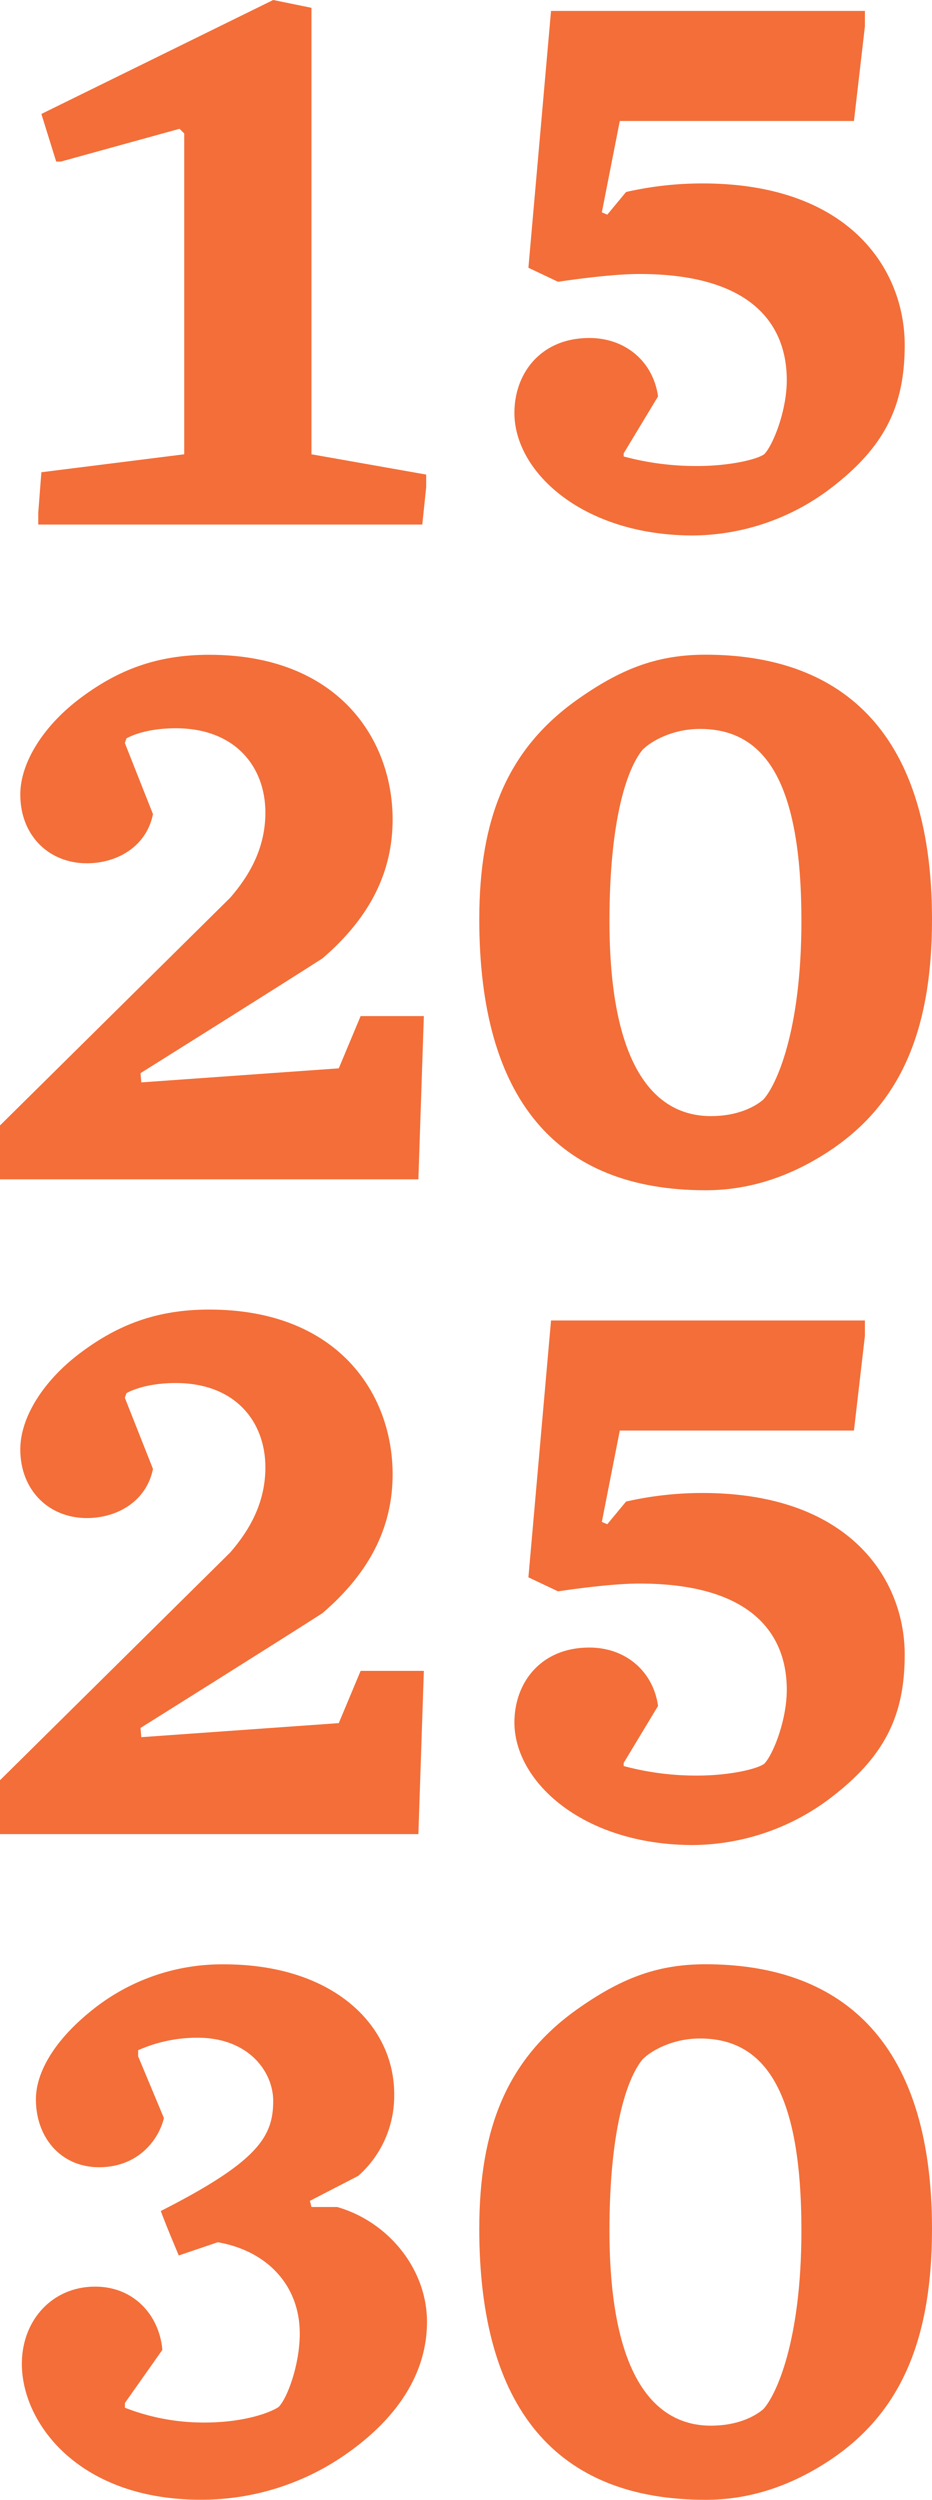 <svg xmlns="http://www.w3.org/2000/svg" viewBox="0 0 303.18 813.19"><defs><style>.cls-1{fill:#f36e38;}</style></defs><title>Asset 5trillion3</title><g id="Layer_2" data-name="Layer 2"><g id="Layer_1-2" data-name="Layer 1"><path class="cls-1" d="M13.46,153.62l46.47-5.84V43.42L58.4,41.9,19.81,52.56H18.28L13.46,37.07,88.87,0l12.45,2.54V147.78l37.32,6.6v4.07l-1.27,12.19H12.44v-3.81Z"/><path class="cls-1" d="M281.35,3.55V8.63l-3.56,30.73H201.62l-5.84,29.71,1.77.76,6.1-7.37a111.52,111.52,0,0,1,24.88-2.79c48,0,65.77,28.19,65.77,52.56,0,20.06-6.61,33.52-24.89,47.23a74.87,74.87,0,0,1-43.93,14.73c-35.8,0-58.14-20.57-58.14-39.87,0-12.95,8.63-24.37,24.37-24.37,11.94,0,20.82,7.87,22.35,19l-11.18,18.54v1A90.14,90.14,0,0,0,227,151.59c9.9,0,19-2,21.58-3.81,2.79-2.79,7.36-14,7.36-24.12,0-17-10.15-34.53-48-34.53-10.15,0-26.4,2.54-26.4,2.54l-9.65-4.57,7.36-83.55Z"/><path class="cls-1" d="M136.1,383.64H0V366.11L74.91,292c6.6-7.62,11.42-16.51,11.42-27.68,0-14.73-9.65-27.42-29.2-27.42-10.66,0-16,3.3-16,3.3l-.51,1.52,9.14,23.11c-2,10.16-11.17,16-21.58,16C16,280.8,6.6,271.91,6.6,258.45c0-10.41,7.62-22.6,20.06-31.74C38.34,218.08,50.79,213,68.05,213c41.9,0,59.67,27.42,59.67,53.58,0,16.5-6.85,31.48-22.85,45.2-15,9.64-59.16,37.32-59.16,37.32l.25,3,64.24-4.57,7.11-17h20.57Z"/><path class="cls-1" d="M303.18,299.08c0,38.09-11.42,60.43-32.75,74.91-14,9.39-27.68,13.2-40.88,13.2-48.5,0-73.64-29.71-73.64-88.11,0-32.5,8.89-55.61,32.76-72.11,14.21-9.91,25.9-14,40.88-14C271.7,213,303.18,235.85,303.18,299.08Zm-94-55.36c-5.58,6.61-10.92,24.13-10.92,55.87,0,47,14.48,63.48,33,63.48,8.38,0,14-2.8,17-5.33,4.06-4.32,12.44-21.84,12.44-58.15,0-45.45-11.94-62.47-33-62.47C218.63,237.12,211.77,241.19,209.23,243.72Z"/><path class="cls-1" d="M136.1,596.64H0V579.11L74.91,505c6.6-7.62,11.42-16.51,11.42-27.68,0-14.73-9.65-27.42-29.2-27.42-10.66,0-16,3.3-16,3.3l-.51,1.52,9.14,23.11c-2,10.16-11.17,16-21.58,16C16,493.8,6.6,484.91,6.6,471.45c0-10.41,7.62-22.6,20.06-31.74C38.34,431.08,50.79,426,68.05,426c41.9,0,59.67,27.42,59.67,53.58,0,16.5-6.85,31.48-22.85,45.2-15,9.64-59.16,37.32-59.16,37.32l.25,3,64.24-4.57,7.11-17h20.57Z"/><path class="cls-1" d="M281.35,429.55v5.08l-3.56,30.73H201.62l-5.84,29.71,1.77.76,6.1-7.37a111.52,111.52,0,0,1,24.88-2.79c48,0,65.77,28.19,65.77,52.56,0,20.06-6.61,33.52-24.89,47.23a74.87,74.87,0,0,1-43.93,14.73c-35.8,0-58.14-20.57-58.14-39.87,0-13,8.63-24.37,24.37-24.37,11.94,0,20.82,7.87,22.35,19l-11.18,18.54v1A90.14,90.14,0,0,0,227,577.59c9.9,0,19-2,21.58-3.81,2.79-2.79,7.36-14,7.36-24.12,0-17-10.15-34.53-48-34.53-10.15,0-26.4,2.54-26.4,2.54l-9.65-4.57,7.36-83.55Z"/><path class="cls-1" d="M72.88,639c35.54,0,55.35,19.81,55.35,42.15a34.79,34.79,0,0,1-11.68,26.66l-15.74,8.13.51,2h8.37c16.76,4.82,29.21,20.31,29.21,37.33,0,17.26-10.16,31.48-25.4,42.4a82.05,82.05,0,0,1-48.24,15.49c-39.61,0-58.15-24.88-58.15-44.18,0-14.22,9.9-25.14,23.87-25.14,12.44,0,20.82,9.14,21.84,20.57L40.63,781.7v1.53a70.3,70.3,0,0,0,25.9,4.82c13,0,21.58-3.3,24.12-5.08,2.79-2.79,6.86-13.71,6.86-23.87,0-15.74-10.67-26.91-26.67-29.7l-12.69,4.31c-2-4.82-4.06-9.65-5.84-14.47,31.48-16,36.56-24.12,36.56-35.8,0-9.4-7.87-20.57-24.63-20.57a47.46,47.46,0,0,0-19.3,4.06v2L53.32,689c-1.77,7.37-8.63,16-21.07,16s-20.57-9.65-20.57-22.09c0-8.64,5.84-18.79,17.27-28.19A67.35,67.35,0,0,1,72.88,639Z"/><path class="cls-1" d="M303.18,725.08c0,38.09-11.42,60.43-32.75,74.91-14,9.39-27.68,13.2-40.88,13.2-48.5,0-73.64-29.71-73.64-88.11,0-32.5,8.89-55.61,32.76-72.11,14.21-9.91,25.9-14,40.88-14C271.7,639,303.18,661.85,303.18,725.08Zm-94-55.36c-5.58,6.61-10.92,24.13-10.92,55.87,0,47,14.48,63.48,33,63.48,8.38,0,14-2.8,17-5.33,4.06-4.32,12.44-21.84,12.44-58.15,0-45.45-11.94-62.47-33-62.47C218.63,663.12,211.77,667.19,209.23,669.72Z"/></g></g></svg>